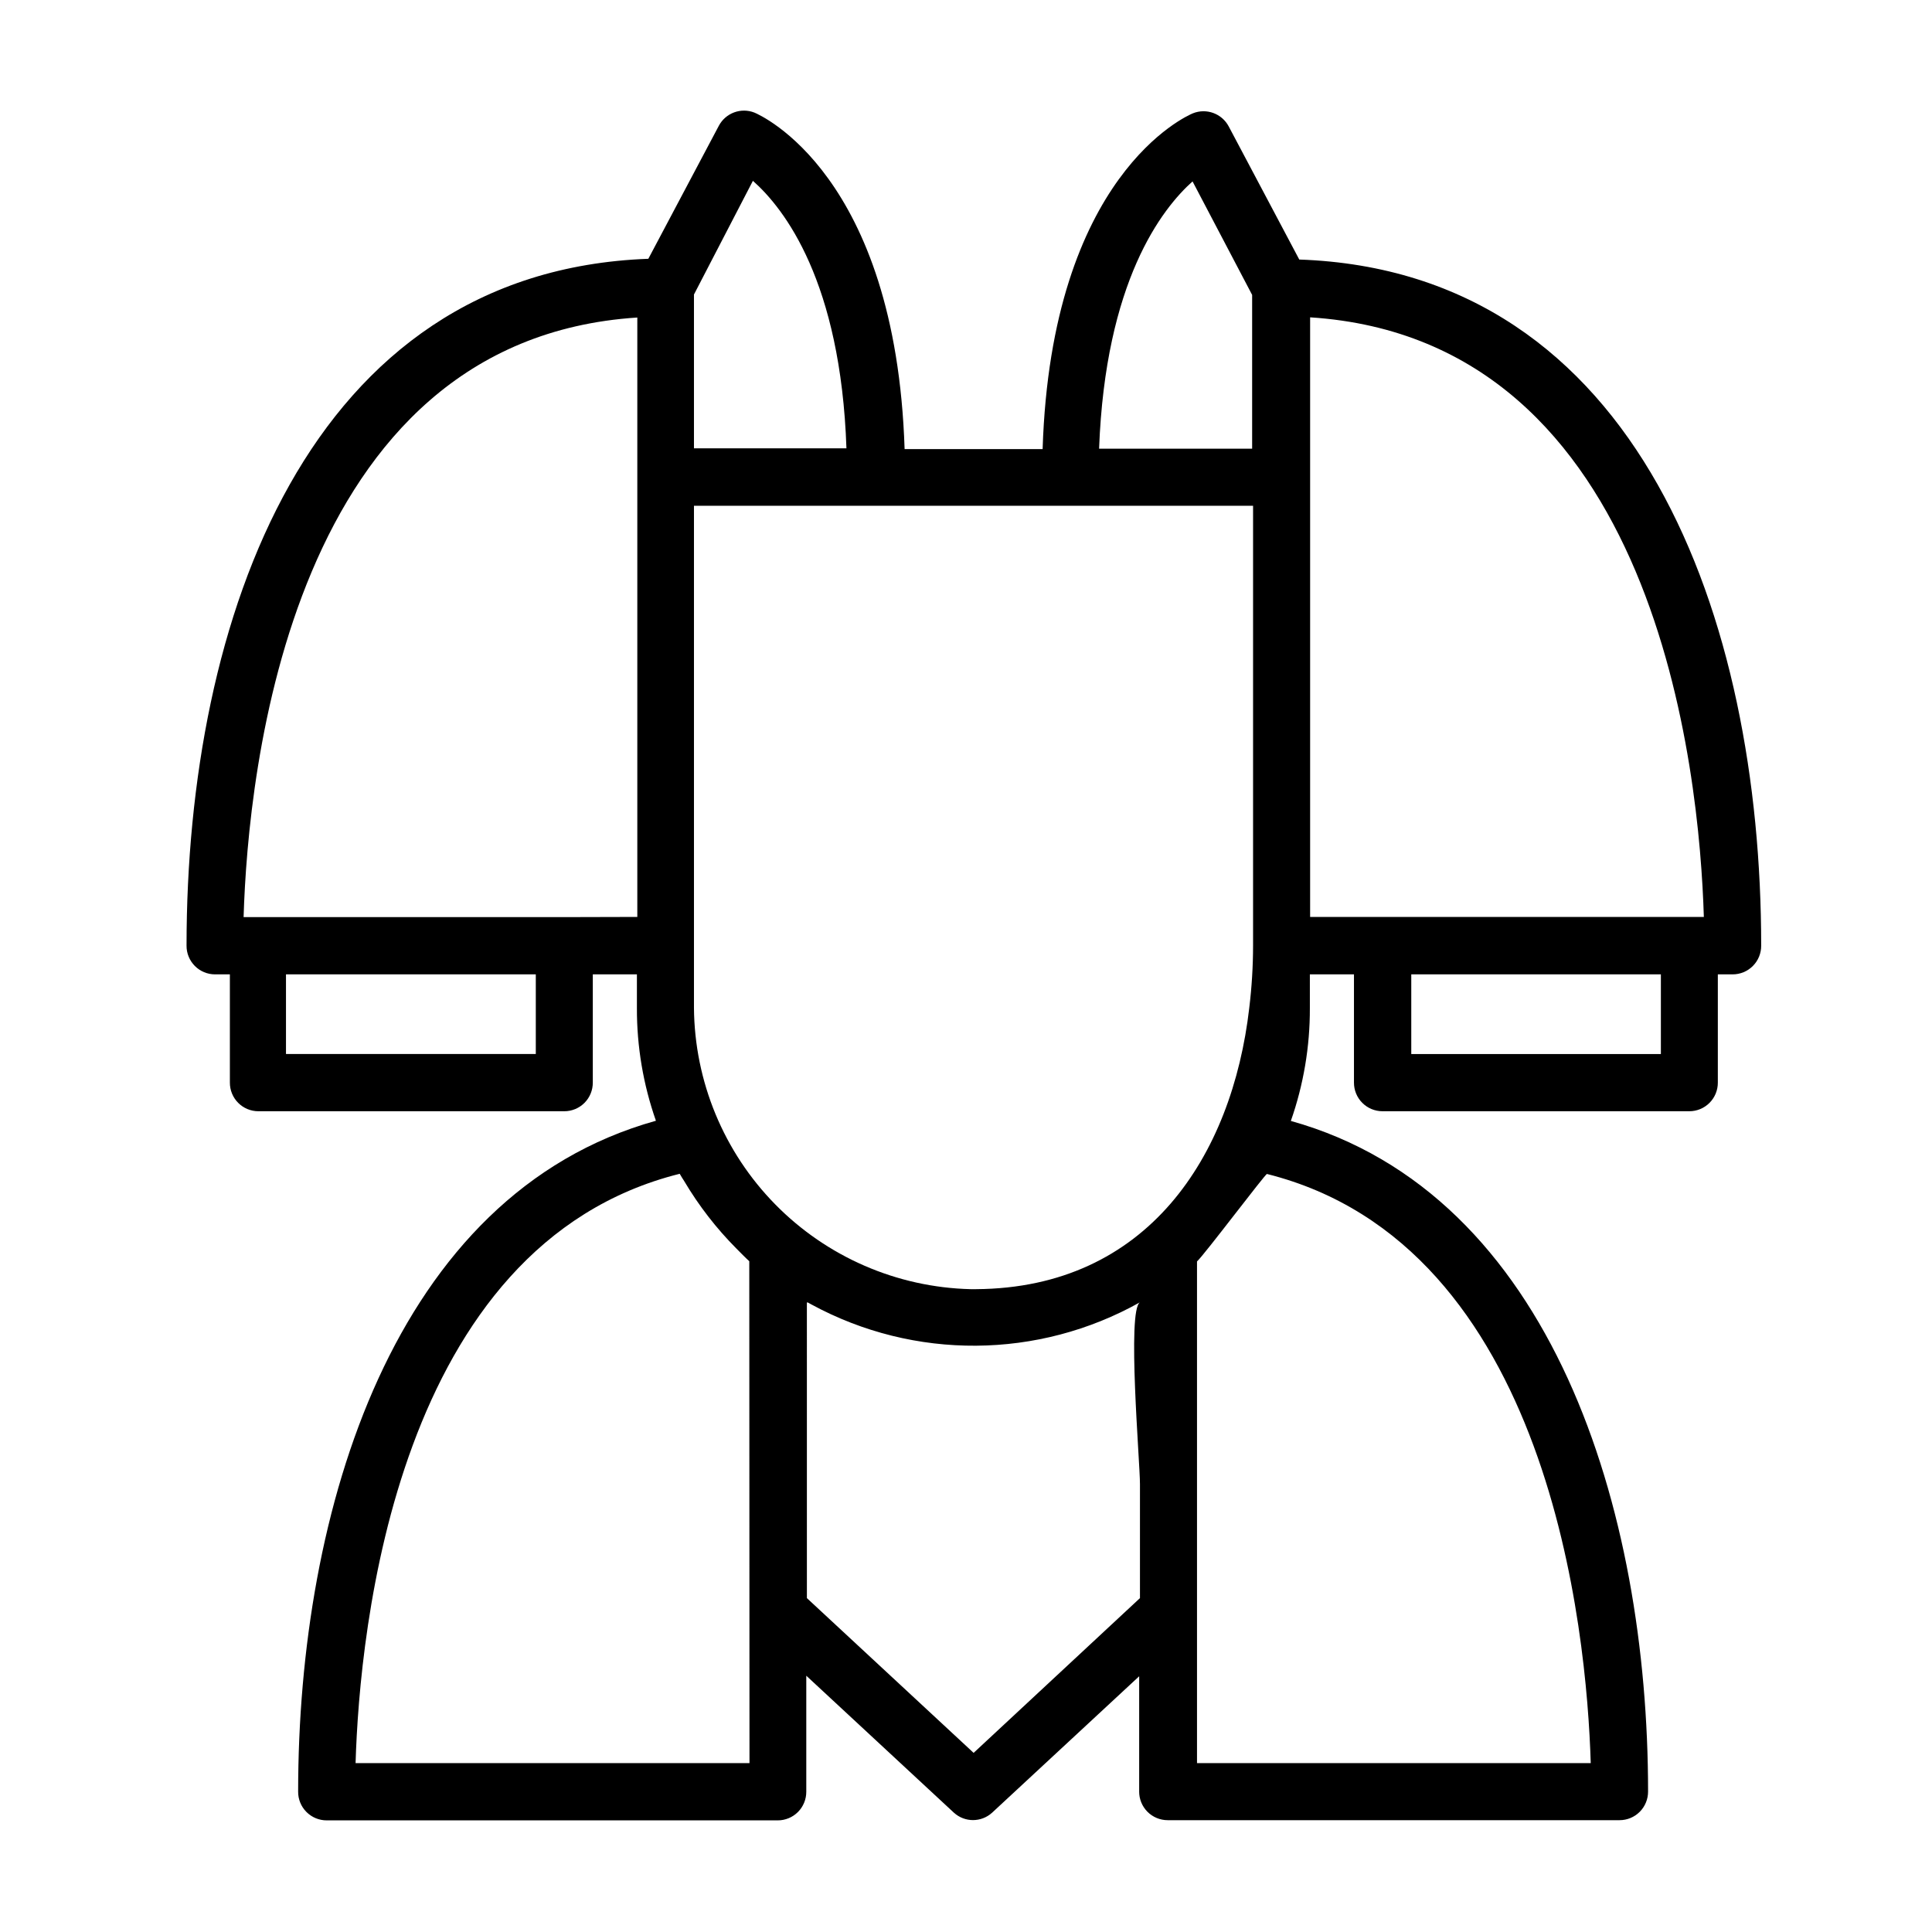 <?xml version="1.0" encoding="UTF-8"?>
<!-- Uploaded to: SVG Repo, www.svgrepo.com, Generator: SVG Repo Mixer Tools -->
<svg fill="#000000" width="800px" height="800px" version="1.1" viewBox="144 144 512 512" xmlns="http://www.w3.org/2000/svg">
 <path d="m488.32 212.78-18.691-35.266c-1.812-3.43-5.926-4.934-9.523-3.477-1.562 0.656-37.484 16.324-39.801 88.973h-36.574c-2.367-72.801-38.242-88.52-39.801-89.172-3.57-1.398-7.617 0.094-9.422 3.477l-18.691 35.266c-90.285 3.324-122.38 95.57-122.38 182.03-0.016 2.012 0.777 3.945 2.195 5.375 1.418 1.43 3.348 2.231 5.359 2.231h3.93v28.668c-0.012 2.012 0.777 3.949 2.195 5.375 1.422 1.43 3.352 2.231 5.363 2.231h81.062c2.012 0 3.945-0.801 5.363-2.231 1.418-1.426 2.207-3.363 2.195-5.375v-28.668h11.688v8.969c-0.027 10.156 1.676 20.242 5.039 29.824-69.68 19.449-94.816 103.38-94.816 177.8-0.016 2.012 0.773 3.945 2.195 5.375 1.418 1.43 3.348 2.231 5.359 2.231h119.55c2.012 0 3.941-0.801 5.363-2.231 1.418-1.43 2.207-3.363 2.195-5.375v-30.73l39.145 36.324v-0.004c2.859 2.59 7.215 2.59 10.078 0l38.996-36.172v30.531h-0.004c-0.012 2.012 0.777 3.945 2.195 5.375 1.422 1.43 3.352 2.231 5.363 2.231h119.75c2.016 0 3.945-0.801 5.363-2.231 1.418-1.43 2.207-3.363 2.195-5.375 0-74.312-25.191-158.3-94.664-177.7h-0.004c3.367-9.602 5.07-19.703 5.039-29.875v-8.969h11.688v28.668c-0.012 2.012 0.777 3.949 2.199 5.375 1.418 1.43 3.348 2.231 5.359 2.231h81.316c2.012 0 3.941-0.801 5.359-2.231 1.418-1.426 2.211-3.363 2.195-5.375v-28.668h3.93c2.016 0 3.945-0.801 5.363-2.231s2.207-3.363 2.195-5.375c0-86.457-32.293-178.7-122.43-181.83zm-13.25 198.3c-4.535 39.297-26.953 74.262-72.398 74.562h-1.461c-19.508-0.48-38.062-8.531-51.742-22.445-13.68-13.914-21.41-32.605-21.562-52.117v-133.05h148.17v116.58c-0.008 5.504-0.344 11.008-1.008 16.473zm-15.113-219.16 15.871 30.23v40.758l-40.559-0.004c1.664-44.281 16.574-63.578 24.938-70.984zm-116.43 0c8.363 7.406 23.277 26.703 24.789 70.887h-40.41v-40.758zm-57.535 231.4h-66.203v-21.109h66.203zm7.559-36.273h-84.996c1.16-38.391 12.293-152.96 104.34-158.9v158.85zm49.07 224.2h-104.39c1.059-35.266 10.73-137.39 85.898-156.18 0.352 0.656 0.805 1.309 1.211 1.965h-0.004c3.863 6.512 8.516 12.52 13.855 17.883 1.109 1.109 2.215 2.266 3.375 3.324zm59.398-2.719-44.184-41.012-0.004-78.344h0.25l1.008 0.555h0.004c27.184 14.746 60.031 14.52 87.008-0.605-3.477 2.066 0 42.219 0 48.164v30.23zm163.54 2.719h-104.34v-39.5c0.02-0.316 0.02-0.637 0-0.957v-92.5c1.914-1.715 18.137-23.277 18.539-23.176 75.07 18.844 84.742 121.22 85.801 156.08zm-74.363-340.83v-42.32c92.047 5.945 103.18 120.51 104.34 158.9h-104.34zm92.953 152.91h-66.148v-21.109h66.148z"/>
</svg>